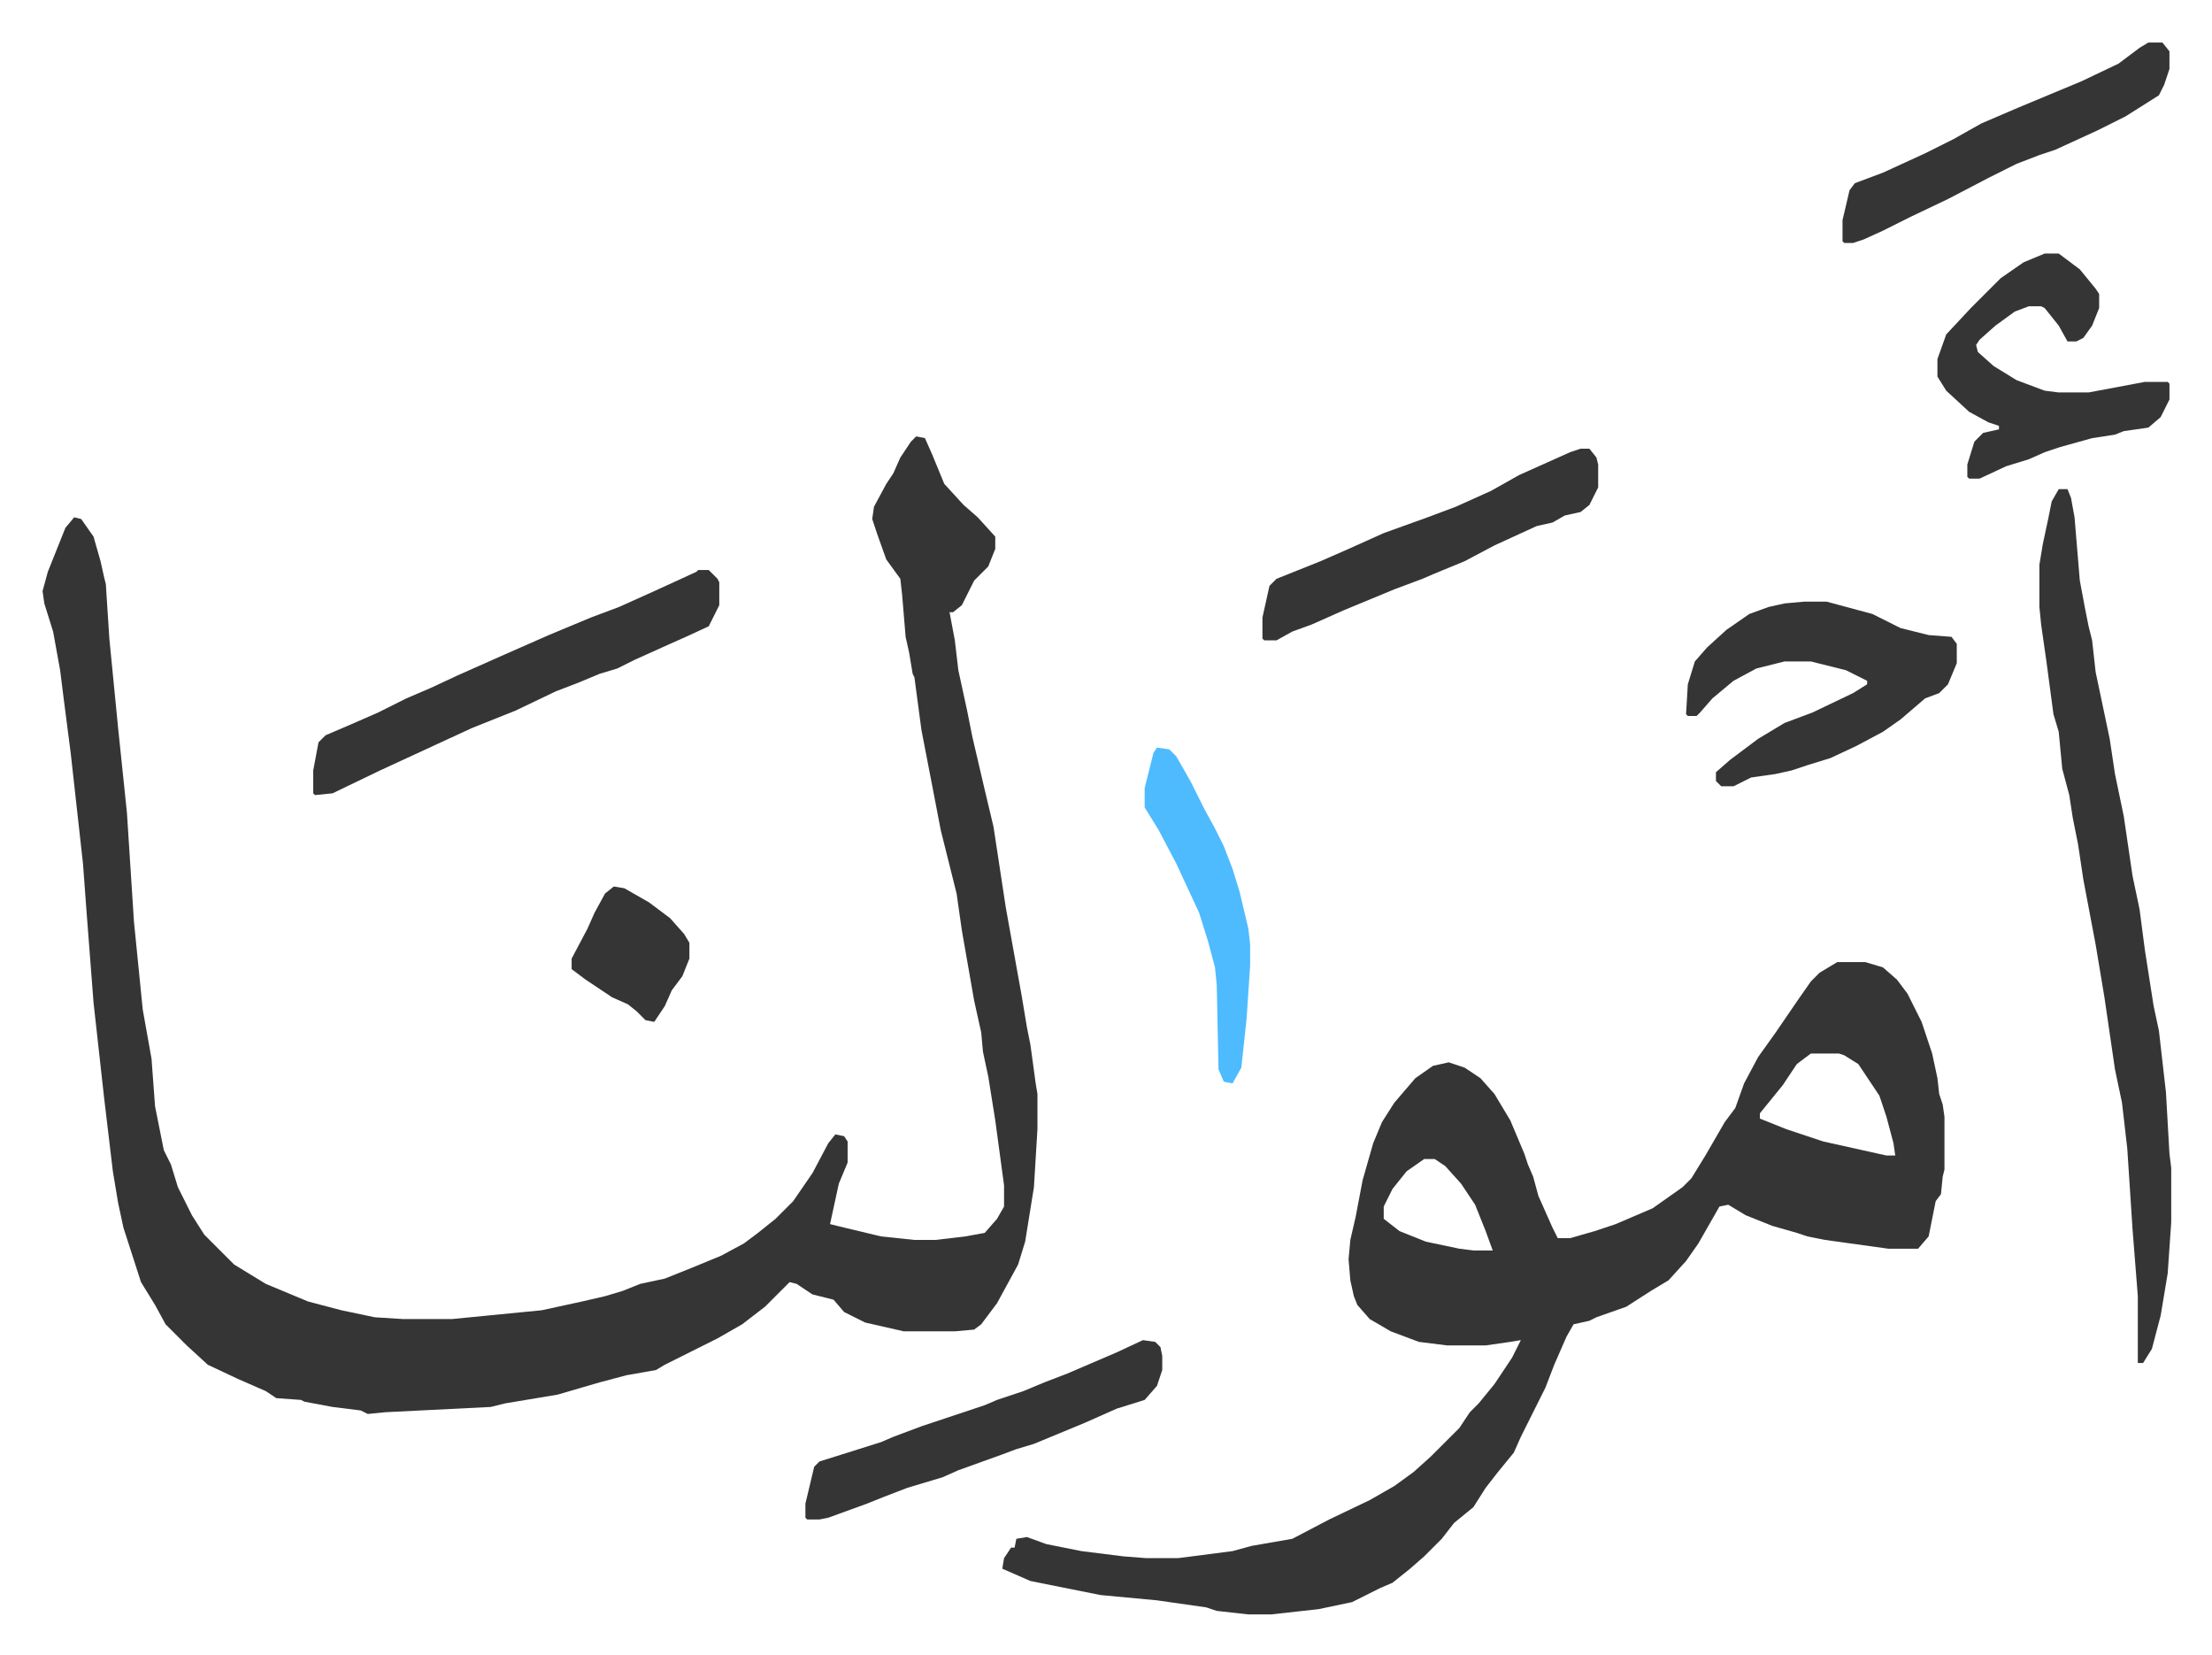 <svg xmlns="http://www.w3.org/2000/svg" viewBox="-24.2 185.8 1258.4 941.4">
    <path fill="#353535" id="rule_normal" d="m497 434 5 1 4 9 7 17 11 12 8 7 10 11v7l-4 10-8 8-7 14-5 4h-2l3 16 2 17 5 23 3 15 7 30 5 21 7 46 9 50 3 18 2 10 3 22 1 6v20l-2 33-5 31-4 13-12 22-9 12-4 3-11 1h-29l-22-5-12-6-6-7-12-3-9-6-4-1-9 9-5 5-13 10-14 8-14 7-16 8-5 3-17 3-15 4-24 7-30 5-8 2-60 3-10 1-4-2-16-2-16-3-2-1-14-1-6-4-16-7-17-8-12-11-12-12-6-11-8-13-10-31-3-14-3-18-5-42-6-54-4-52-2-27-7-63-4-31-2-16-4-22-5-16-1-7 3-11 4-10 6-15 5-6 4 1 7 10 4 14 2 9 1 4 2 31 5 51 5 48 4 62 3 30 2 20 5 28 2 27 5 25 4 8 4 13 8 16 7 11 17 17 18 11 24 10 19 5 19 4 16 1h28l51-5 23-5 13-3 10-3 10-4 14-3 15-6 17-7 13-7 8-6 10-8 10-10 11-16 9-17 4-5 5 1 2 3v12l-5 12-5 23 4 1 25 6 19 2h12l17-2 11-2 7-8 4-7v-12l-5-37-4-25-3-14-1-11-4-18-7-40-3-21-9-36-5-26-6-31-4-30-1-2-2-12-2-9-2-24-1-9-8-11-5-14-3-9 1-7 7-13 4-6 4-9 6-9zm524 299h16l10 3 8 7 6 8 8 16 6 18 3 14 1 9 2 6 1 7v30l-1 4-1 10-3 4-4 20-6 7h-17l-36-5-10-2-6-2-14-4-15-6-10-6-5 1-8 14-4 7-7 10-10 11-10 6-14 9-17 6-4 2-9 2-4 7-7 16-5 13-14 28-4 9-9 11-7 9-7 11-11 9-7 9-10 10-8 7-10 8-7 3-16 8-19 4-27 3h-13l-18-2-6-2-28-4-32-3-25-5-15-3-16-7 1-6 4-6h2l1-5 6-1 11 4 20 4 24 3 13 1h18l31-4 11-3 23-4 21-11 23-11 14-8 11-8 10-9 16-16 6-9 5-5 9-11 10-15 5-10-6 1-14 2h-22l-16-2-16-6-12-7-7-8-2-5-2-9-1-12 1-11 3-13 4-21 6-21 5-12 7-11 12-14 10-7 9-2 9 3 9 6 8 9 9 15 8 19 2 6 3 7 3 11 8 18 3 6h7l14-4 12-4 21-9 17-12 5-5 8-13 11-19 6-8 5-14 8-15 10-14 13-19 7-10 5-5zm-15 52-8 6-8 12-13 16v3l15 6 21 7 36 8h5l-1-7-4-15-4-12-12-18-8-5-3-1zm-220 60-10 7-8 10-5 10v7l9 7 15 6 19 4 8 1h11l-4-11-6-15-8-12-9-10-6-4zm361-381h5l2 5 2 11 3 36 3 16 2 10 2 8 2 18 8 38 3 20 5 24 5 34 4 19 3 23 5 32 3 14 4 35 2 35 1 8v31l-2 29-4 24-5 19-5 8h-3v-38l-3-38-3-46-3-26-4-19-6-41-3-18-2-12-7-37-3-20-3-15-2-13-4-15-2-21-3-10-4-30-3-21-1-10v-24l2-12 3-14 2-10z"/>
    <path fill="#353535" id="rule_normal" d="M1002 528h13l26 7 16 8 16 4 13 1 3 4v11l-5 12-5 5-8 3-14 12-10 7-15 8-15 7-13 4-9 3-9 2-14 2-10 5h-7l-3-3v-5l8-7 16-12 15-9 16-6 23-11 8-5v-2l-12-6-20-5h-15l-16 4-13 7-12 10-7 8-2 2h-5l-1-1 1-17 4-13 7-8 11-10 13-9 11-4 9-2zm-629-18h6l5 5 1 2v13l-6 12-13 6-9 4-20 9-10 5-10 3-12 5-13 5-23 11-25 10-26 12-26 12-27 13-10 1-1-1v-13l3-16 4-4 14-6 16-7 16-8 14-6 15-7 27-12 25-11 24-10 16-6 20-9 24-11zm766-180h8l12 9 9 11 2 3v8l-4 10-5 7-4 2h-5l-5-9-8-10-2-1h-7l-8 3-11 8-9 8-2 3 1 4 9 8 13 8 16 6 8 1h17l32-6h13l1 1v9l-5 10-7 6-14 2-5 2-13 2-18 5-9 3-9 4-13 4-15 7h-6l-1-1v-7l4-13 5-5 9-2v-2l-6-2-11-6-13-12-5-8v-10l5-14 14-15 17-17 13-9zM626 948l7 1 3 3 1 5v8l-3 9-7 8-16 5-18 8-29 12-10 3-8 3-25 9-9 4-20 6-13 5-10 4-22 8-5 1h-7l-1-1v-8l5-21 3-3 16-5 19-6 7-3 16-6 36-12 7-3 15-5 12-5 13-5 28-12zm249-507h5l4 5 1 4v13l-5 10-5 4-9 2-7 4-9 2-24 11-17 9-17 7-7 3-16 6-29 12-18 8-11 4-9 5h-7l-1-1v-12l4-18 4-4 25-10 16-7 20-9 25-9 16-6 20-9 16-9 29-13zm323-231h8l4 5v10l-3 9-3 6-19 12-16 8-24 11-9 3-13 5-16 8-23 12-21 10-16 8-11 5-6 2h-5l-1-1v-12l4-17 3-4 16-6 24-11 16-8 16-9 21-9 36-15 21-10 12-9z"/>
    <path fill="#4ebbff" id="rule_madd_normal_2_vowels" d="m634 611 7 1 4 4 8 14 8 16 6 11 5 10 5 13 4 13 5 21 1 9v12l-2 30-3 28-5 9-5-1-3-7-1-48-1-10-4-15-5-16-13-28-10-19-8-13v-11l5-20z"/>
    <path fill="#353535" id="rule_normal" d="m325 690 6 1 14 8 12 9 8 9 3 5v9l-4 10-6 8-4 9-6 9-5-1-5-5-5-4-9-4-15-10-8-6v-6l9-17 4-9 6-11z"/>
</svg>
